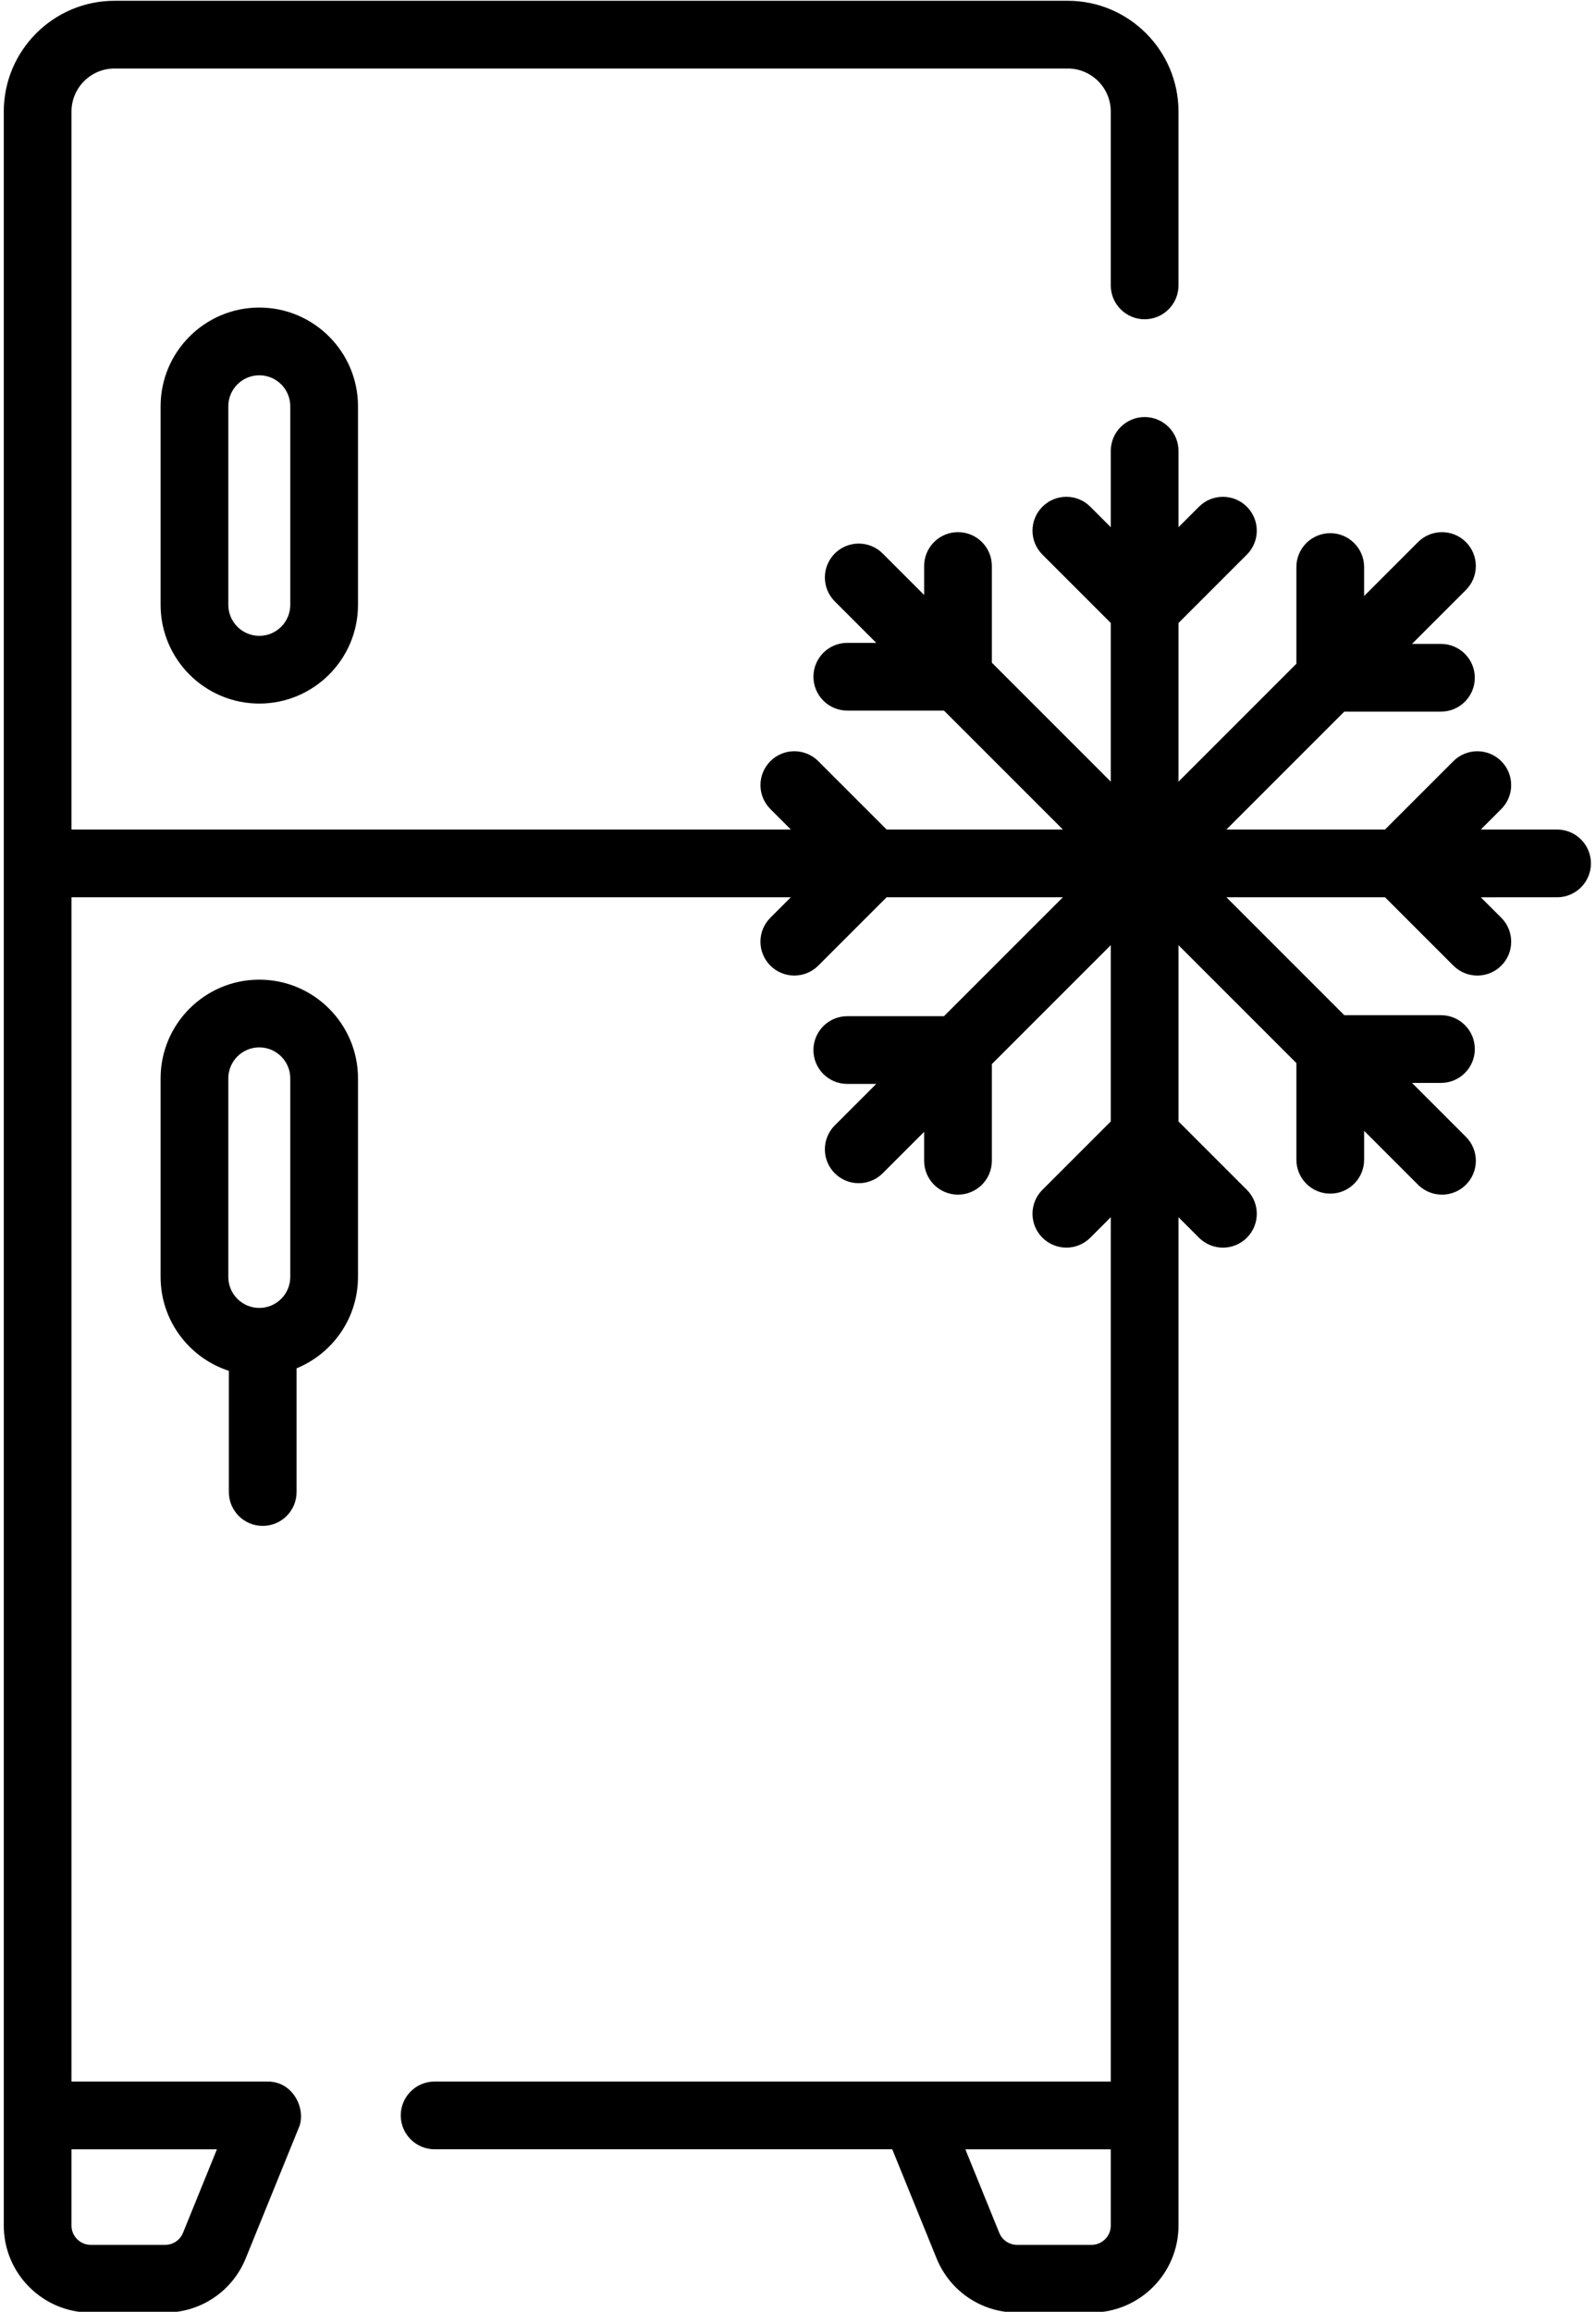 <?xml version="1.0" encoding="UTF-8"?> <!-- Creator: CorelDRAW 2019 (64-Bit) --> <svg xmlns="http://www.w3.org/2000/svg" xmlns:xlink="http://www.w3.org/1999/xlink" xmlns:xodm="http://www.corel.com/coreldraw/odm/2003" xml:space="preserve" width="145mm" height="210mm" style="shape-rendering:geometricPrecision; text-rendering:geometricPrecision; image-rendering:optimizeQuality; fill-rule:evenodd; clip-rule:evenodd" viewBox="0 0 14500 21000"> <defs> <style type="text/css"> <![CDATA[ .fil0 {fill:black;fill-rule:nonzero} ]]> </style> </defs> <g id="Слой_x0020_1">  <path class="fil0" d="M1459.08 3690.46l0 1804c0,494.45 402.24,896.68 896.65,896.68 494.4,0 896.68,-402.28 896.68,-896.68l0 -1804c0,-494.45 -402.28,-896.65 -896.68,-896.65 -494.41,0 -896.65,402.2 -896.65,896.65zm12687.01 3844.92l-692.88 0 186.06 -186.01c120.14,-120.15 120.14,-314.9 0,-435.03 -120.18,-120.09 -314.93,-120.09 -435.05,0l-621.1 621.09 -1441.22 -0.02 1071.08 -1071.06 878.31 0c169.93,0 307.62,-137.69 307.62,-307.62 0,-169.93 -137.69,-307.62 -307.62,-307.62l-263.07 0.01 489.92 -489.92c120.14,-120.17 120.14,-314.92 0,-435.05 -120.17,-120.09 -314.92,-120.09 -435.04,0l-489.9 489.9 0 -263.04c0,-169.93 -137.69,-307.62 -307.62,-307.62 -169.93,0 -307.62,137.69 -307.62,307.62l0 878.26 -1071.08 1071.13 0 -1441.17 621.1 -621.11c120.14,-120.17 120.14,-314.92 0,-435.04 -120.17,-120.1 -314.92,-120.1 -435.04,0l-186.01 186.05 0 -693c0,-169.93 -137.69,-307.62 -307.62,-307.62 -169.93,0 -307.62,137.69 -307.62,307.62l0 692.92 -186.09 -186.08c-120.09,-120.1 -314.87,-120.14 -435.01,0.04 -120.14,120.15 -120.14,314.93 0.04,435.02l621.1 621.06 0 1441.25 -1080.47 -1080.48 0 -878.26c0,-169.93 -137.69,-307.62 -307.62,-307.62 -169.93,0 -307.62,137.69 -307.62,307.62l0 263.04 -376.65 -376.65c-120.14,-120.05 -314.88,-120.14 -435.05,0 -120.14,120.17 -120.14,314.92 0,435.04l376.68 376.69 -263.06 -0.04c-169.94,0 -307.62,137.69 -307.62,307.63 0,169.93 137.68,307.62 307.62,307.62l878.31 0 1080.44 1080.42 -1601.37 -0.01 -621.1 -621.09c-120.17,-120.09 -314.91,-120.09 -435.03,0 -120.14,120.17 -120.14,314.92 0,435.03l186.05 186.01 -6535.64 0 0 -6521.88c0,-215.62 175.42,-391.04 391.03,-391.04l8659.94 0c215.62,0 391.04,175.42 391.04,391.04l0 1579.11c0,169.93 137.69,307.62 307.62,307.62 169.93,0 307.62,-137.69 307.62,-307.62l0 -1579.11c0,-554.86 -451.42,-1006.28 -1006.28,-1006.28l-8659.94 0.02c-554.86,0 -1006.27,451.41 -1006.27,1006.28l0 19203.33c0,435.8 354.57,790.37 790.36,790.37l675.66 -0.01c323.2,0 610.6,-193.47 732.25,-492.93l478.2 -1177.19c78.63,-161.81 -39.3,-432.35 -282.93,-428.45l-1778.3 0 0 -10757.99 6535.42 0.02 -186.05 186.01c-120.14,120.17 -120.14,314.92 0,435.04 60.08,60.06 138.83,90.07 217.55,90.07 78.71,0 157.44,-30.03 217.54,-90.07l621.1 -621.1 1601.36 0 -1080.44 1080.44 -878.3 0c-169.93,0 -307.62,137.69 -307.62,307.62 0,169.94 137.69,307.62 307.62,307.62l263.07 -0.01 -376.68 376.68c-120.14,120.17 -120.14,314.92 0,435.05 60.08,60.05 138.83,90.06 217.55,90.06 78.75,0 157.46,-30.02 217.56,-90.06l376.65 -376.65 0 263.03c0,169.94 137.69,307.62 307.62,307.62 169.93,0 307.62,-137.68 307.62,-307.62l0 -878.26 1080.47 -1080.47 0 1601.46 -621.1 621.06c-120.17,120.14 -120.17,314.92 -0.05,435.01 120.13,120.1 314.93,120.17 435.02,0.05l186.08 -186.09 0 7851.42 -6143.04 -0.01c-169.93,0 -307.62,137.69 -307.62,307.62 0,169.93 137.69,307.62 307.62,307.62l4157.74 -0.02 402.32 990.41c121.66,299.42 409.05,492.88 732.25,492.88l675.66 0c435.79,0 790.36,-354.57 790.36,-790.36l0 -9159.4 186.01 186.05c60.09,60.06 138.84,90.07 217.56,90.07 78.71,0 157.45,-30.03 217.55,-90.07 120.14,-120.17 120.14,-314.92 0,-435.05l-621.1 -621.1 0 -1601.37 1071.08 1071.13 0 878.26c0,169.93 137.68,307.62 307.62,307.62 169.93,0 307.62,-137.69 307.62,-307.62l0 -263.04 489.89 489.9c60.09,60.05 138.81,90.06 217.56,90.06 78.7,0 157.45,-30.02 217.55,-90.06 120.14,-120.17 120.14,-314.92 0,-435.05l-489.92 -489.92 263.03 -0.03c169.94,0 307.62,-137.69 307.62,-307.63 0,-169.93 -137.68,-307.62 -307.62,-307.62l-878.31 0.02 -1071.07 -1071.08 1441.2 0 621.1 621.1c60.08,60.06 138.83,90.07 217.55,90.07 78.72,0 157.46,-30.03 217.56,-90.07 120.14,-120.17 120.14,-314.92 0,-435.04l-186.06 -186.01 692.86 -0.02c169.94,0 307.62,-137.69 307.62,-307.62 0,-169.93 -137.76,-307.74 -307.69,-307.74l0 0.01zm-12175.23 11988.45l-308.27 758.83c-26.94,66.37 -90.64,109.23 -162.26,109.23l-675.64 0c-96.54,0 -175.14,-78.55 -175.14,-175.14l0 -692.95 1321.31 0 0 0.03zm8120.75 692.92c0,96.55 -78.55,175.14 -175.14,175.14l-675.64 0c-71.62,0 -135.32,-42.86 -162.26,-109.18l-308.27 -758.87 1321.28 -0.01 0 692.92 0.03 0zm-7735.9 -11317.77c-494.45,0 -896.65,402.28 -896.65,896.68l0 1803.95c0,397.94 260.65,735.99 620.11,852.84l0 1100.86c0,169.93 137.69,307.62 307.62,307.62 169.94,0 307.62,-137.69 307.62,-307.62l0 -1123.66c326.99,-133.92 557.98,-455.44 557.98,-830.07l0 -1803.95c0.05,-494.36 -402.24,-896.65 -896.68,-896.65zm-281.41 896.68c0,-155.2 126.25,-281.45 281.41,-281.45 155.21,0 281.46,126.25 281.46,281.45l0 1803.95c0,155.21 -126.25,281.45 -281.46,281.45 -155.16,0 -281.41,-126.24 -281.41,-281.45l0 -1803.95zm562.91 -6105.2l0 1804c0,155.2 -126.25,281.45 -281.45,281.45 -155.16,0 -281.41,-126.25 -281.41,-281.45l0 -1804c0,-155.16 126.25,-281.41 281.41,-281.41 155.2,-0.04 281.45,126.25 281.45,281.41z"></path> </g> </svg> 